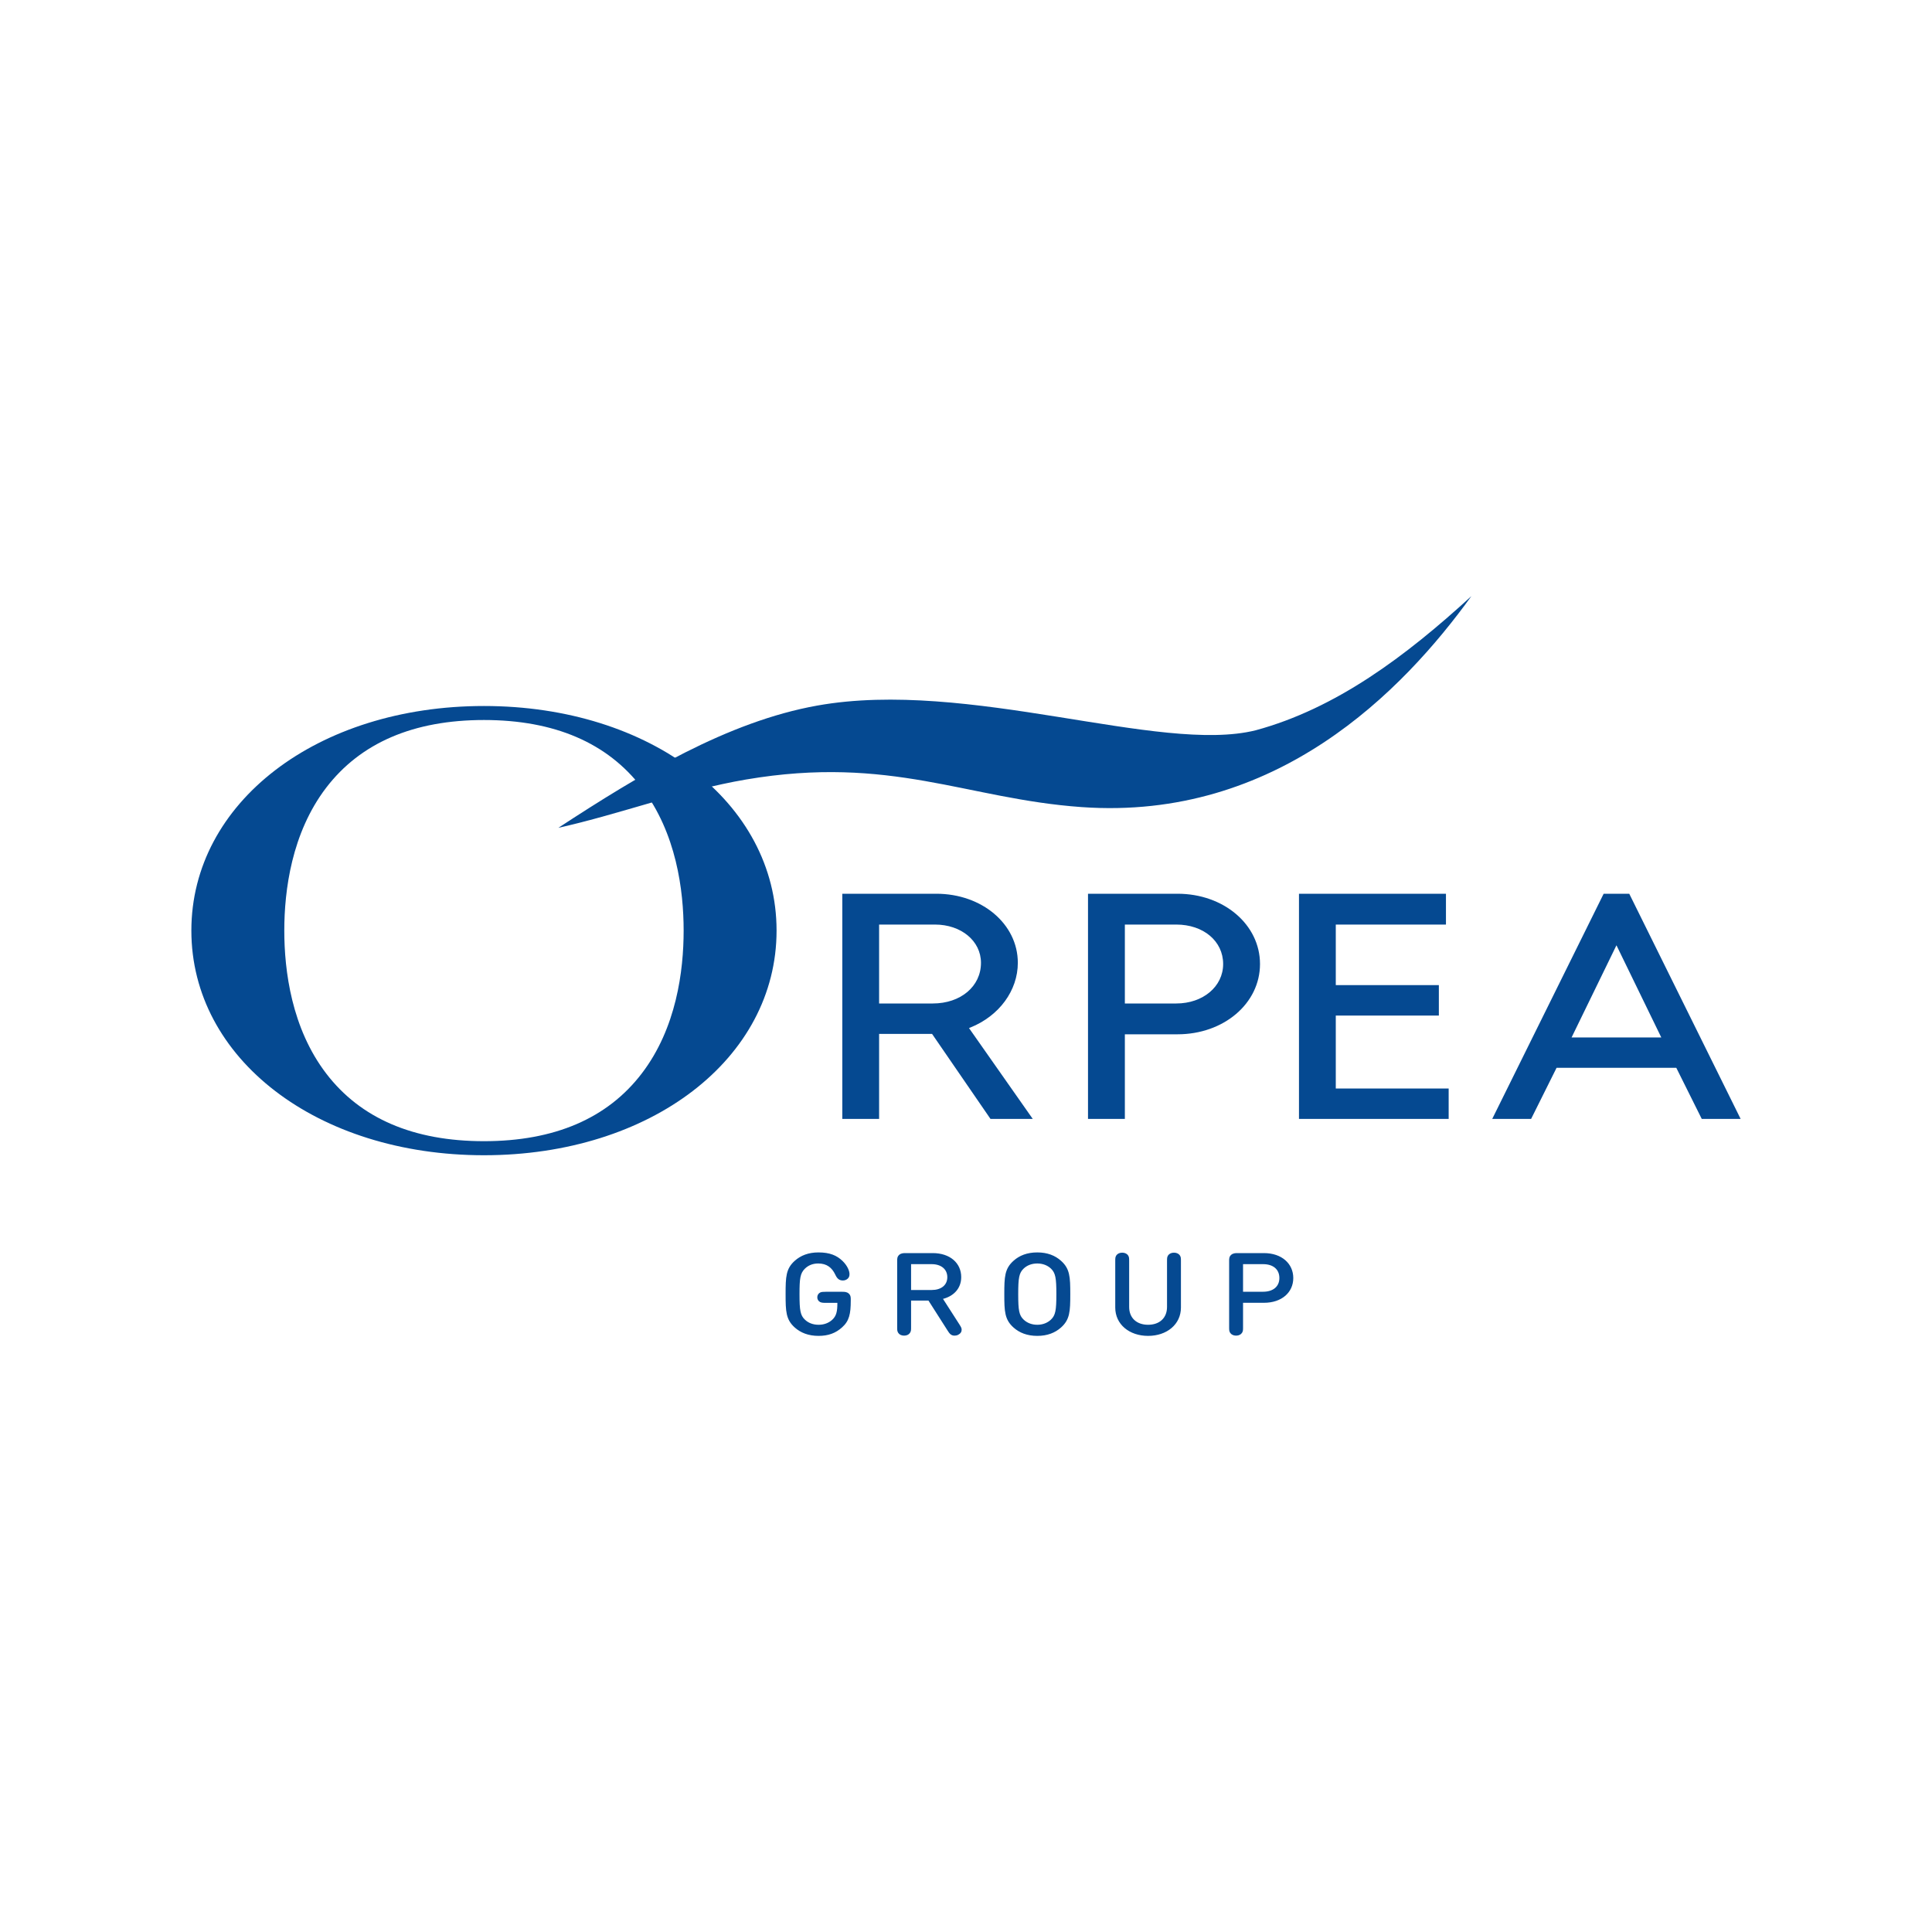 <svg width="40" height="40" viewBox="0 0 40 40" fill="none" xmlns="http://www.w3.org/2000/svg">
<rect width="40" height="40" fill="white"/>
<g clip-path="url(#clip0_7410_901)">
<path d="M11.56 17.139C13.259 16.029 15.062 14.94 16.921 14.608C20.049 14.048 24.009 15.615 25.997 15.12C27.664 14.668 29.104 13.587 30.464 12.342C29.042 14.31 26.43 16.995 22.394 16.71C20.011 16.541 18.442 15.629 15.446 16.139C14.13 16.363 12.866 16.847 11.56 17.139Z" fill="#054991"/>
<path d="M10.02 14.617C6.566 14.617 3.962 16.616 3.962 19.267C3.962 21.919 6.566 23.918 10.02 23.918C13.474 23.918 16.078 21.919 16.078 19.267C16.078 16.616 13.474 14.617 10.02 14.617ZM13.287 22.225C12.576 23.156 11.477 23.627 10.02 23.627C8.563 23.627 7.464 23.156 6.753 22.225C6.037 21.288 5.886 20.099 5.886 19.267C5.886 18.435 6.037 17.247 6.753 16.309C7.464 15.379 8.563 14.907 10.02 14.907C11.477 14.907 12.576 15.379 13.287 16.309C14.004 17.247 14.154 18.435 14.154 19.267C14.154 20.099 14.004 21.288 13.287 22.225Z" fill="#054991"/>
<path d="M17.439 18.504V23.166H18.201V21.406H19.298L19.305 21.417L20.507 23.166H21.382L20.062 21.285L20.092 21.273C20.688 21.033 21.073 20.507 21.073 19.934C21.073 19.132 20.331 18.504 19.385 18.504L17.439 18.504ZM22.526 18.504V23.166H23.289V21.414H24.38C25.337 21.414 26.087 20.775 26.087 19.959C26.087 19.143 25.337 18.504 24.38 18.504H22.526ZM26.894 18.504V23.166H29.993V22.536H27.656V21.026H29.79V20.396H27.656V19.142H29.937V18.504H26.894ZM33.202 18.504L30.895 23.166H31.7L32.227 22.108H34.706L35.233 23.166H36.038L33.732 18.504H33.202ZM18.201 19.142H19.357C19.901 19.142 20.31 19.482 20.31 19.934C20.31 20.422 19.89 20.776 19.311 20.776H18.201V19.142ZM23.289 19.142H24.353C24.916 19.142 25.324 19.485 25.324 19.959C25.324 20.425 24.907 20.776 24.353 20.776H23.289V19.142ZM33.467 19.571L34.395 21.479H32.538L33.467 19.571Z" fill="#054991"/>
<path d="M16.945 25.93C16.738 25.93 16.578 25.993 16.455 26.103C16.271 26.267 16.265 26.437 16.265 26.794C16.265 27.151 16.271 27.32 16.455 27.485C16.578 27.594 16.738 27.658 16.948 27.658C17.149 27.658 17.302 27.601 17.434 27.482C17.582 27.35 17.614 27.204 17.614 26.927V26.902C17.614 26.864 17.614 26.819 17.573 26.782C17.532 26.745 17.481 26.745 17.438 26.745H17.097C17.035 26.745 17.009 26.747 16.979 26.761C16.945 26.779 16.921 26.814 16.921 26.859C16.921 26.905 16.945 26.939 16.979 26.957C17.009 26.971 17.035 26.974 17.097 26.974H17.337C17.337 27.153 17.317 27.245 17.229 27.326C17.155 27.392 17.06 27.428 16.948 27.428C16.832 27.428 16.734 27.389 16.665 27.322C16.57 27.233 16.553 27.13 16.553 26.794C16.553 26.471 16.566 26.362 16.666 26.265C16.735 26.198 16.827 26.159 16.939 26.159C17.118 26.159 17.224 26.244 17.293 26.389C17.314 26.433 17.333 26.464 17.364 26.486C17.384 26.5 17.413 26.511 17.449 26.511C17.489 26.511 17.521 26.499 17.549 26.475C17.576 26.451 17.588 26.423 17.588 26.378C17.588 26.318 17.549 26.208 17.442 26.105C17.326 25.994 17.183 25.93 16.945 25.93ZM21.476 25.93C21.267 25.93 21.106 25.993 20.984 26.103C20.8 26.267 20.793 26.437 20.793 26.794C20.793 27.151 20.8 27.32 20.984 27.485C21.106 27.594 21.267 27.658 21.476 27.658C21.684 27.658 21.844 27.594 21.967 27.485C22.151 27.32 22.159 27.151 22.159 26.794C22.159 26.437 22.151 26.267 21.967 26.103C21.844 25.993 21.684 25.93 21.476 25.93ZM23.234 25.935C23.177 25.935 23.133 25.959 23.111 25.993C23.091 26.026 23.09 26.047 23.09 26.11V27.071C23.09 27.421 23.383 27.658 23.77 27.658C24.157 27.658 24.45 27.421 24.45 27.071V26.11C24.45 26.047 24.449 26.026 24.429 25.993C24.407 25.959 24.363 25.935 24.306 25.935C24.249 25.935 24.205 25.959 24.183 25.993C24.163 26.026 24.162 26.047 24.162 26.11V27.059C24.162 27.287 24.007 27.428 23.77 27.428C23.533 27.428 23.378 27.287 23.378 27.059V26.11C23.378 26.047 23.377 26.026 23.357 25.993C23.335 25.959 23.291 25.935 23.234 25.935ZM18.751 25.944C18.708 25.944 18.657 25.944 18.616 25.981C18.575 26.018 18.575 26.063 18.575 26.102V27.477C18.575 27.541 18.576 27.561 18.596 27.594C18.617 27.629 18.661 27.653 18.719 27.653C18.776 27.653 18.82 27.629 18.841 27.594C18.862 27.561 18.863 27.541 18.863 27.477V26.927H19.223L19.619 27.548C19.656 27.608 19.69 27.653 19.762 27.653C19.787 27.653 19.815 27.648 19.839 27.635C19.889 27.609 19.911 27.571 19.91 27.529C19.909 27.497 19.898 27.475 19.865 27.423L19.524 26.892C19.736 26.838 19.901 26.683 19.901 26.441C19.901 26.152 19.671 25.944 19.311 25.944H18.751ZM25.624 25.944C25.581 25.944 25.531 25.944 25.489 25.981C25.448 26.018 25.448 26.063 25.448 26.102V27.477C25.448 27.541 25.449 27.561 25.469 27.594C25.491 27.629 25.535 27.653 25.592 27.653C25.649 27.653 25.693 27.629 25.715 27.594C25.735 27.561 25.736 27.541 25.736 27.477V26.973H26.168C26.539 26.973 26.776 26.756 26.776 26.46C26.776 26.164 26.539 25.944 26.168 25.944H25.624ZM21.476 26.159C21.59 26.159 21.688 26.198 21.759 26.265C21.852 26.355 21.871 26.457 21.871 26.794C21.871 27.13 21.852 27.232 21.759 27.321C21.688 27.388 21.59 27.428 21.476 27.428C21.36 27.428 21.263 27.388 21.193 27.321C21.099 27.232 21.081 27.13 21.081 26.794C21.081 26.457 21.099 26.355 21.193 26.265C21.263 26.198 21.36 26.159 21.476 26.159ZM18.863 26.173H19.29C19.482 26.173 19.613 26.275 19.613 26.443C19.613 26.61 19.482 26.708 19.29 26.708H18.863V26.173ZM25.736 26.173H26.152C26.355 26.173 26.488 26.277 26.488 26.46C26.488 26.639 26.355 26.744 26.152 26.744H25.736V26.173Z" fill="#054991"/>
</g>
<defs>
<clipPath id="clip0_7410_901">
<rect width="33" height="16.246" fill="white" transform="translate(3.5 11.877)"/>
</clipPath>
</defs>
</svg>
